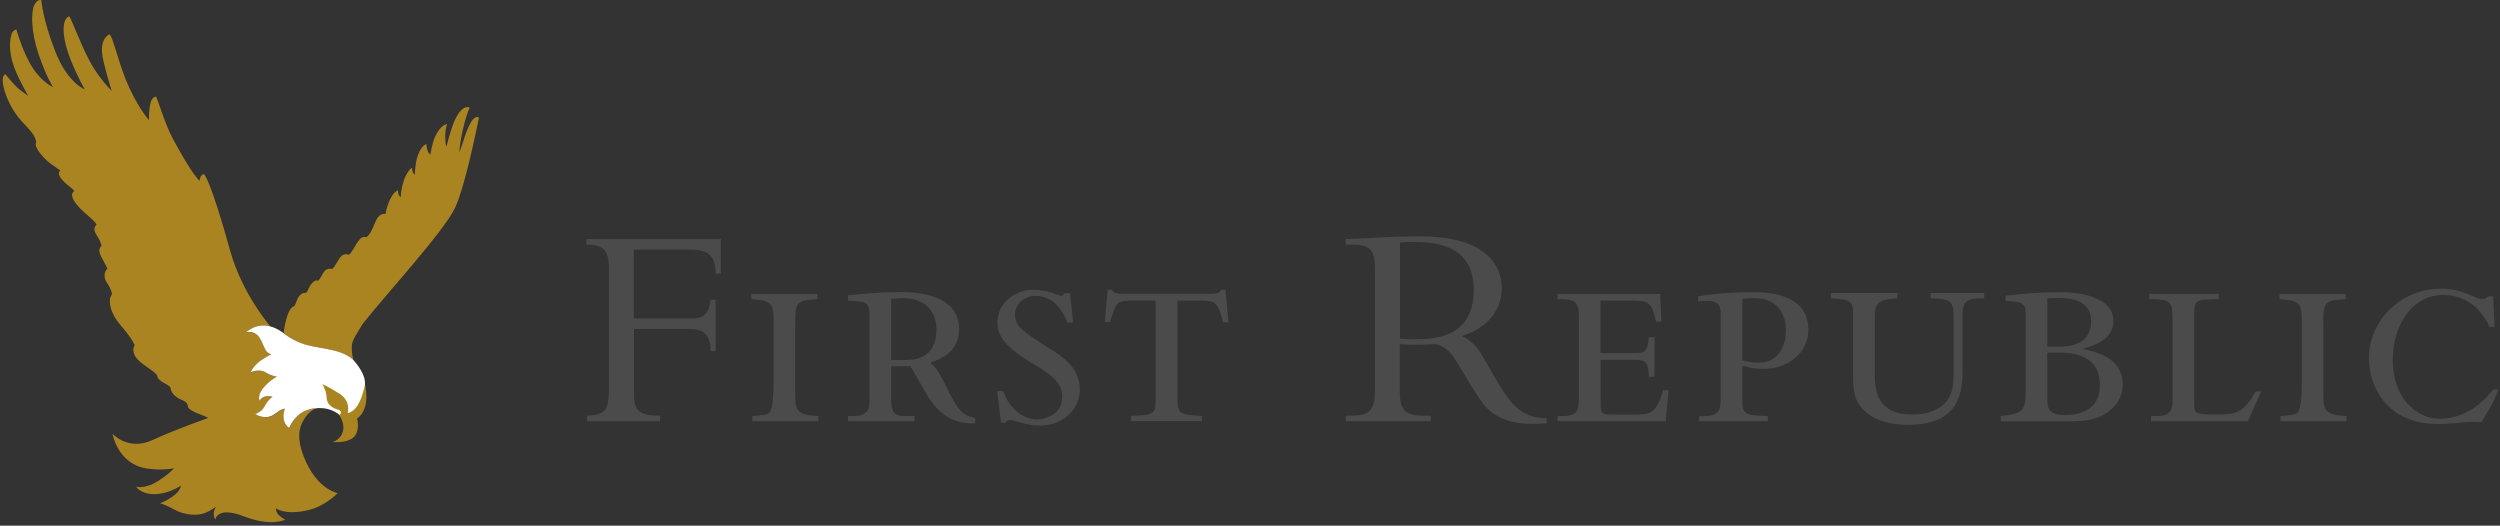<svg width="195" height="41" viewBox="0 0 195 41" fill="none" xmlns="http://www.w3.org/2000/svg">
<rect x="0" y="0" width="195" height="41" fill="#333333" stroke="none"/>
<path d="M55.835 27.394H55.439C55.393 26.067 54.904 25.661 53.781 25.661H49.451V30.663C49.451 31.944 49.727 32.423 51.487 32.423V32.856H45.793V32.423C47.249 32.333 47.498 32.035 47.498 30.184V21.228C47.498 19.766 47.378 19.107 45.738 19.08V18.646H56.222V21.346H55.826C55.798 20.019 55.337 19.468 53.882 19.468H49.432V24.84H54.066C54.932 24.84 55.356 24.361 55.42 23.377H55.816V27.394H55.835Z" fill="#4B4B4B"/>
<path d="M63.758 23.332C62.053 23.404 62.026 23.648 62.026 25.345V30.897C62.026 32.179 62.376 32.36 63.831 32.45V32.856H58.682V32.45C59.852 32.36 59.925 32.333 60.082 32.08C60.312 31.674 60.34 30.41 60.34 29.931V24.885C60.34 23.63 60.063 23.422 58.608 23.332V22.926H63.758V23.332Z" fill="#4B4B4B"/>
<path fill-rule="evenodd" clip-rule="evenodd" d="M66.618 22.989C66.451 23.005 66.293 23.02 66.144 23.034H66.135V23.449C67.609 23.521 67.82 23.54 67.82 24.614V31.123C67.82 32.08 67.655 32.522 66.135 32.45V32.856H71.331V32.45H70.649C69.645 32.45 69.506 32.152 69.506 30.825V28.568H71.008C71.122 28.737 71.419 29.257 71.723 29.786C72.034 30.328 72.351 30.881 72.482 31.078C73.44 32.54 74.638 33.091 76.066 33.019V32.603C75.2 32.441 74.776 32.125 74.002 30.545C73.172 28.829 73.001 28.679 72.569 28.3L72.556 28.288L72.569 28.284C73.346 28.012 74.804 27.502 74.804 25.661C74.804 22.799 71.109 22.781 70.262 22.781C68.753 22.781 67.55 22.898 66.618 22.989ZM70.566 28.081H69.516H69.506V23.305C69.611 23.305 69.746 23.296 69.897 23.287C70.093 23.274 70.315 23.26 70.538 23.26C71.598 23.26 73.044 23.81 73.044 25.706C73.044 28.081 71.183 28.081 70.579 28.081L70.566 28.081Z" fill="#4B4B4B"/>
<path d="M83.703 25.155H83.261C82.772 23.901 81.953 23.079 80.783 23.079C79.843 23.079 79.17 23.765 79.17 24.542C79.17 25.48 79.751 25.842 82.164 27.376C82.8 27.792 84.228 28.676 84.228 30.364C84.228 31.872 83.012 33.199 81.087 33.199C80.478 33.199 80.267 33.127 79.069 32.811C78.949 32.766 78.857 32.766 78.765 32.766C78.553 32.766 78.479 32.838 78.461 32.974H78.083L77.779 30.509H78.249C78.949 32.45 80.405 32.721 80.893 32.721C81.547 32.721 82.855 32.305 82.855 30.96C82.855 29.751 81.916 29.182 80.257 28.171C78.175 26.916 77.798 26.004 77.798 25.137C77.798 23.675 79.152 22.601 80.534 22.601C81.068 22.601 81.584 22.691 82.035 22.826C82.155 22.871 82.644 23.079 82.736 23.079C82.828 23.079 82.92 23.034 83.04 22.871H83.463L83.703 25.155Z" fill="#4B4B4B"/>
<path d="M86.393 22.601H86.725C86.817 22.763 86.909 22.826 87.056 22.871C87.222 22.917 87.434 22.917 87.784 22.917H94.27C95.044 22.917 95.136 22.844 95.255 22.601H95.587L95.817 25.137H95.394C95.016 23.494 94.666 23.449 93.781 23.449H91.838V31.005C91.838 32.351 92.068 32.351 93.754 32.441V32.847H88.226V32.441C89.986 32.351 90.142 32.351 90.142 31.096V23.44H88.411C87.757 23.44 87.453 23.485 87.259 23.621C86.983 23.828 86.927 24.054 86.577 25.128H86.181L86.393 22.601Z" fill="#4B4B4B"/>
<path d="M124.846 27.539H127.371C128.237 27.539 128.494 27.539 128.614 26.302H129.056V29.39H128.614C128.568 28.135 128.384 28.063 127.214 28.063H124.846V31.349C124.846 32.333 124.892 32.333 125.897 32.333H127.675C128.725 32.333 129.268 32.152 129.711 30.437H130.153L129.922 32.856H121.493V32.45C123.013 32.522 123.151 32.08 123.151 31.123V24.659C123.151 23.494 122.801 23.314 121.493 23.332V22.926H129.499L129.591 25.092H129.167C128.891 23.585 128.531 23.449 127.389 23.449H124.837V27.539H124.846Z" fill="#4B4B4B"/>
<path fill-rule="evenodd" clip-rule="evenodd" d="M132.53 32.856H137.891V32.45C136.04 32.405 135.901 32.288 135.901 31.168V28.523C136.344 28.659 136.859 28.776 137.541 28.776C139.393 28.776 141.051 27.593 141.051 25.715C141.051 22.809 137.679 22.791 136.721 22.791C134.732 22.791 133.439 22.97 132.7 23.073C132.61 23.085 132.529 23.097 132.456 23.107V23.513C132.603 23.486 132.907 23.468 133.184 23.468C134.215 23.468 134.215 24.081 134.215 24.587V31.123C134.215 32.08 134.05 32.523 132.53 32.45V32.856ZM135.956 28.121C135.938 28.117 135.92 28.112 135.901 28.108V23.305C136.113 23.278 136.491 23.26 136.841 23.26C139.015 23.26 139.301 24.975 139.301 25.752C139.301 26.05 139.273 28.288 137.145 28.288C136.654 28.288 136.313 28.207 135.956 28.121Z" fill="#4B4B4B"/>
<path d="M148.007 22.854V23.269C146.459 23.341 146.229 23.657 146.229 24.822V28.974C146.229 30.184 146.229 32.333 149.158 32.333C150.116 32.333 151.59 32.08 152.152 30.753C152.41 30.157 152.383 29.155 152.383 28.496V25.11C152.383 23.531 152.383 23.332 150.577 23.26V22.854H154.769V23.269C153.221 23.224 153.083 23.657 153.083 24.596V28.703C153.083 30.256 153.083 33.136 148.845 33.136C147.961 33.136 145.823 33.001 144.893 31.358C144.543 30.744 144.543 29.805 144.543 29.254V24.776C144.543 23.567 144.543 23.359 142.811 23.269V22.854H148.007Z" fill="#4B4B4B"/>
<path fill-rule="evenodd" clip-rule="evenodd" d="M156.436 23.061C157.606 22.926 159.08 22.791 160.674 22.791C161.006 22.791 162.028 22.791 162.996 23.088C163.954 23.386 164.847 23.937 164.847 25.029C164.847 26.555 163.161 27.015 162.48 27.178V27.223C163.53 27.449 165.566 27.927 165.566 29.968C165.566 31.295 164.7 32.071 163.834 32.477C163.06 32.838 162.102 32.865 161.282 32.865H156.058V32.459C157.818 32.234 158.002 32.053 158.002 30.491V24.686C158.002 23.747 157.956 23.522 156.436 23.477V23.061ZM159.688 27.034H160.554C161.558 27.034 163.106 26.853 163.106 25.047C163.106 24.09 162.572 23.63 161.89 23.404C161.19 23.197 160.342 23.224 159.688 23.269V27.034ZM161.07 32.378C159.734 32.378 159.688 31.782 159.688 31.033V27.512C159.733 27.511 159.778 27.51 159.824 27.509C160.596 27.49 161.559 27.467 162.332 27.765C163.152 28.09 163.788 28.704 163.788 30.049C163.788 31.213 163.226 31.782 162.59 32.08C161.982 32.378 161.3 32.378 161.07 32.378Z" fill="#4B4B4B"/>
<path d="M173.065 22.926V23.332C171.305 23.359 171.149 23.377 171.149 24.479V31.511C171.149 32.215 171.149 32.333 172.788 32.333C174.52 32.333 175.009 32.17 175.948 30.527H176.372L175.34 32.856H167.777V32.45C169.297 32.522 169.463 32.08 169.463 31.123V25.047C169.463 23.585 169.389 23.314 167.639 23.332V22.926H173.065Z" fill="#4B4B4B"/>
<path d="M182.95 23.332C181.246 23.404 181.218 23.648 181.218 25.345V30.897C181.218 32.179 181.568 32.36 183.024 32.45V32.856H177.874V32.45C179.044 32.36 179.118 32.333 179.283 32.08C179.514 31.674 179.541 30.41 179.541 29.931V24.885C179.541 23.63 179.256 23.422 177.809 23.332V22.926H182.959V23.332H182.95Z" fill="#4B4B4B"/>
<path d="M194.576 25.499H194.199C193.968 25.065 193.637 24.451 193.047 23.919C192.439 23.395 191.665 23.007 190.541 23.007C188.155 23.007 186.635 25.363 186.635 28.081C186.635 31.141 188.579 32.667 190.283 32.667C192.577 32.667 193.977 30.997 194.475 30.383H194.871C194.521 31.34 194.281 31.755 193.535 32.938C193.019 32.892 192.761 32.892 192.199 32.938C190.845 33.055 190.698 33.073 190.182 33.073C186.036 33.073 184.774 29.985 184.774 27.954C184.774 25.011 187.252 22.52 190.394 22.52C191.352 22.52 191.895 22.655 193.222 23.251C193.342 23.296 193.48 23.323 193.6 23.323C193.858 23.323 193.977 23.233 194.07 23.115H194.466L194.576 25.499Z" fill="#4B4B4B"/>
<path fill-rule="evenodd" clip-rule="evenodd" d="M111.064 32.423C109.756 32.423 109.194 32.08 109.194 30.708H109.176V26.844C109.271 26.848 109.362 26.854 109.452 26.859C109.72 26.874 109.988 26.889 110.373 26.889C110.805 26.889 111.113 26.877 111.451 26.863C111.611 26.856 111.777 26.85 111.967 26.844C111.967 26.844 112.75 26.943 113.367 27.837C113.597 28.164 113.849 28.588 114.143 29.082C114.521 29.717 114.968 30.468 115.523 31.276C116.857 33.215 119.147 33.096 120.471 33.027C120.528 33.024 120.583 33.021 120.636 33.019V32.603C120.636 32.603 118.996 32.865 117.66 31.096C117.166 30.439 116.652 29.539 116.197 28.741C115.888 28.2 115.606 27.706 115.376 27.367C114.841 26.582 114.022 26.203 114.022 26.203C115.938 25.652 117.135 24.217 117.135 22.502C117.135 20.172 115.192 18.439 110.862 18.439C109.436 18.439 108.934 18.463 108.087 18.503C108.031 18.506 107.973 18.508 107.914 18.511C107.614 18.525 107.268 18.544 106.918 18.563C106.147 18.604 105.352 18.647 104.966 18.647V19.08H105.481C106.845 19.08 107.241 19.486 107.241 20.904V30.527C107.241 32.062 106.753 32.423 105.371 32.423H104.975V32.856H111.599V32.423H111.064ZM110.309 26.458C109.939 26.463 109.63 26.466 109.194 26.41V18.917C109.618 18.872 109.922 18.872 110.364 18.872C113.966 18.872 114.952 20.515 114.952 22.637C114.952 25.381 113.248 26.456 110.65 26.456C110.528 26.456 110.416 26.457 110.309 26.458Z" fill="#4B4B4B"/>
<path d="M23.445 26.754C24.811 27.291 26.47 27.087 27.551 28.068C27.588 28.105 27.487 27.892 27.45 27.439C27.386 26.588 27.542 26.532 28.275 25.283C29.87 23.22 34.691 18.01 35.525 16.141C35.892 15.335 36.277 13.92 36.607 12.578C37.037 10.811 37.358 9.173 37.358 9.173C36.909 8.904 36.478 9.904 36.121 11.06C35.992 11.458 35.846 11.856 35.846 11.856C35.846 11.856 35.791 11.477 36.13 10.005C36.423 8.729 36.643 8.405 36.643 8.405C36.304 8.201 35.708 8.562 35.25 9.95C34.993 10.718 34.828 11.431 34.828 11.431C34.828 11.393 34.746 11.384 34.728 10.709C34.709 10.079 34.874 9.682 34.874 9.682C34.874 9.682 34.379 9.682 33.93 10.681C33.701 11.19 33.564 12.06 33.564 12.06C33.27 11.856 33.261 11.245 33.261 11.245C33.06 11.264 32.711 11.662 32.528 12.328C32.372 12.893 32.354 13.633 32.354 13.633C32.152 13.485 32.125 13.087 32.125 13.087C32.125 13.087 31.657 13.374 31.401 14.419C31.245 15.058 31.263 15.382 31.263 15.382C31.006 15.243 31.052 14.836 31.052 14.836C30.667 14.975 30.255 15.678 30.062 16.696C30.062 16.696 29.733 16.585 29.448 16.992C29.21 17.325 28.999 18.232 28.578 18.5C28.22 18.408 28.055 18.676 27.973 18.778C27.716 19.083 27.487 19.666 27.212 19.879C27.075 19.796 26.809 19.823 26.662 19.944C26.396 20.166 26.158 20.804 25.901 20.989C25.755 20.915 25.498 20.971 25.361 21.1C25.15 21.295 25.067 21.646 24.811 21.905C24.655 21.831 24.517 21.878 24.325 22.109C24.059 22.414 24.05 22.664 23.876 22.849C23.592 22.812 23.436 22.97 23.298 23.145C23.161 23.321 23.115 23.645 22.959 23.877C22.336 24.024 22.125 25.968 22.125 25.968C22.125 25.968 22.62 26.43 23.445 26.754Z" fill="#AB8422"/>
<path d="M19.944 25.487C20.595 25.283 21.09 25.459 21.09 25.459C21.09 25.459 18.89 22.942 17.946 19.537C16.388 13.901 15.911 13.587 15.911 13.587C15.609 13.587 15.563 14.105 15.563 14.105C15.563 14.105 15.04 13.716 13.492 10.838C12.804 9.571 12.254 7.498 12.144 7.535C11.842 7.618 11.732 7.905 11.658 8.488C11.613 8.821 11.622 9.376 11.622 9.376C11.622 9.376 10.632 8.275 9.77 6.11C9.193 4.657 8.716 2.594 8.524 2.686C8.176 2.862 7.891 3.325 7.956 4.093C8.011 4.851 8.716 7.1 8.716 7.1L8.698 7.072C8.698 7.072 7.681 6.082 6.957 4.694C6.223 3.306 5.49 1.261 5.398 1.28C4.968 1.372 4.61 2.445 5.573 4.814C6.086 6.073 6.617 6.98 6.617 6.98C6.617 6.98 5.261 6.471 4.299 3.982C3.327 1.502 3.226 0.012 3.226 0.012C3.226 0.012 2.915 -0.108 2.667 0.419C2.42 0.946 2.401 2.455 3.034 4.296C3.657 6.11 4.143 6.795 4.143 6.795C4.143 6.795 3.29 6.424 2.566 5.323C1.778 4.12 1.283 2.307 1.283 2.307C1.283 2.307 1.054 2.325 0.935 2.584C0.825 2.843 0.55 3.824 1.173 5.425C1.54 6.35 2.2 7.47 2.2 7.47C2.2 7.47 1.631 7.118 1.228 6.711C0.834 6.304 0.412 5.786 0.412 5.786C-0.037 5.999 0.339 7.267 0.77 8.109C1.192 8.941 1.613 9.386 2.227 10.033C2.887 10.727 2.814 11.144 2.814 11.144C2.594 11.477 3.538 12.476 3.895 12.726C4.473 13.133 4.711 13.309 4.711 13.309C4.711 13.309 4.179 13.568 5.398 14.53C5.756 14.808 5.802 14.901 5.802 14.901C5.802 14.901 4.977 15.243 6.874 16.825C7.451 17.306 7.534 17.519 7.534 17.519C7.222 17.834 7.378 18.102 7.681 18.574C7.846 18.833 7.928 19.185 7.928 19.185C7.928 19.185 7.552 19.37 7.891 20.018C8.203 20.591 8.386 20.943 8.386 20.943C8.093 21.193 8.084 21.702 8.35 22.072C8.661 22.507 8.744 22.933 8.744 22.933C8.744 22.933 8.524 23.201 8.57 23.617C8.643 24.256 8.918 24.82 9.541 25.533C10.32 26.43 10.504 26.921 10.504 26.921C10.504 26.921 10.256 27.309 10.54 27.772C10.916 28.411 11.924 28.818 12.254 29.271C12.328 29.873 13.271 29.928 13.317 30.326C13.363 30.733 13.867 31.085 14.225 31.215C14.39 31.279 14.628 31.418 14.646 31.649C14.683 32.103 15.737 32.306 16.25 32.602C16.25 32.602 13.812 33.445 11.897 34.324C9.981 35.203 8.78 33.833 8.78 33.833C8.78 33.833 9.165 36.165 11.402 36.535C12.602 36.73 13.583 36.526 13.583 36.526C13.583 36.526 13.033 37.118 12.135 37.636C11.237 38.145 10.614 37.969 10.614 37.969C10.614 37.969 11.182 38.821 12.786 38.451C13.537 38.275 14.115 37.877 14.115 37.877C14.115 37.877 14.096 38.293 13.437 38.747C12.749 39.209 12.474 39.246 12.474 39.246C12.474 39.246 12.914 39.367 13.528 39.709C14.014 39.987 14.674 40.2 15.471 40.135C16.122 40.089 16.846 39.524 16.846 39.524C16.846 39.524 16.672 39.82 16.672 40.033C16.663 40.385 16.8 40.523 16.8 40.523C16.8 40.523 16.901 39.45 19.046 40.283C21.181 41.106 22.244 40.533 22.244 40.533C22.244 40.533 21.814 40.311 21.64 40.052C21.511 39.857 21.529 39.644 21.529 39.644C21.529 39.644 22.199 40.218 24.032 39.792C25.37 39.487 26.341 38.46 26.341 38.46C26.341 38.46 24.71 38.201 23.702 35.638C23.124 34.157 23.326 33.334 23.711 32.714C24.078 32.066 24.637 31.853 24.637 31.853C24.637 31.853 23.821 31.844 23.17 32.473C22.703 32.926 22.565 33.389 22.565 33.389C22.565 33.389 21.878 33.01 22.226 31.881C22.226 31.881 21.942 31.918 21.649 32.149C21.447 32.316 21.09 32.602 20.613 32.538C20.1 32.473 19.926 32.297 19.926 32.297C19.926 32.297 20.393 32.158 20.64 31.714C20.97 31.113 21.282 30.965 21.282 30.965C21.282 30.965 20.952 30.844 20.64 30.955C20.347 31.057 20.256 31.279 20.256 31.279C20.256 31.279 20.09 30.863 20.485 30.345C20.961 29.725 21.612 29.382 21.612 29.382C21.612 29.382 21.218 29.364 20.769 29.077C20.182 28.707 19.541 29.068 19.541 29.068C19.541 29.068 19.77 28.54 20.347 28.133C20.824 27.8 21.181 27.643 21.181 27.643C21.181 27.643 20.87 27.615 20.686 27.245C20.503 26.875 20.411 26.532 20.145 26.218C19.77 25.773 19.201 25.922 19.201 25.922C19.201 25.922 19.559 25.607 19.944 25.487Z" fill="#AB8422"/>
<path d="M23.17 32.473C23.821 31.834 24.637 31.853 24.637 31.853C24.637 31.853 25.031 31.77 25.581 31.908C26.222 32.075 26.534 32.417 26.534 32.417C26.534 32.417 27.459 32.39 27.725 32.13C28.22 31.631 28.559 30.807 28.459 29.734C28.385 28.947 27.542 28.059 27.542 28.059C26.46 27.087 24.802 27.282 23.436 26.745C22.611 26.421 22.079 25.958 22.079 25.958C22.079 25.958 21.805 25.755 21.529 25.625C21.255 25.496 21.071 25.459 21.071 25.459C21.071 25.459 20.576 25.283 19.935 25.486C19.559 25.607 19.192 25.912 19.192 25.912C19.192 25.912 19.761 25.764 20.136 26.208C20.411 26.532 20.494 26.865 20.677 27.235C20.86 27.605 21.172 27.633 21.172 27.633C21.172 27.633 20.815 27.791 20.338 28.124C19.761 28.531 19.532 29.058 19.532 29.058C19.532 29.058 20.173 28.707 20.76 29.068C21.209 29.354 21.603 29.373 21.603 29.373C21.603 29.373 20.952 29.715 20.476 30.335C20.072 30.854 20.246 31.27 20.246 31.27C20.246 31.27 20.338 31.057 20.631 30.946C20.943 30.835 21.264 30.955 21.264 30.955C21.264 30.955 20.961 31.103 20.631 31.705C20.384 32.158 19.916 32.288 19.916 32.288C19.916 32.288 20.09 32.473 20.604 32.528C21.08 32.584 21.438 32.297 21.64 32.14C21.933 31.908 22.217 31.871 22.217 31.871C21.86 33 22.556 33.38 22.556 33.38C22.556 33.38 22.703 32.935 23.17 32.473Z" fill="white"/>
<path d="M25.736 31.613C25.37 31.242 25.544 30.909 25.379 30.484C25.168 29.928 25.113 29.947 25.113 29.947C25.113 29.947 25.636 30.169 26.479 30.706C27.404 31.289 27.12 32.233 27.12 32.233C27.12 32.233 27.441 32.168 27.725 31.844C28.239 31.261 28.468 29.993 28.468 29.993C28.917 32.057 27.854 32.64 27.854 32.64C27.854 32.64 28.165 33.778 27.414 34.231C26.855 34.574 25.938 34.481 25.938 34.481C25.938 34.481 26.708 34.278 26.781 33.435C26.827 32.899 26.46 32.362 26.46 32.362C26.46 32.362 26.598 32.306 26.589 32.186C26.598 31.872 26.149 32.029 25.736 31.613Z" fill="#AB8422"/>
</svg>
